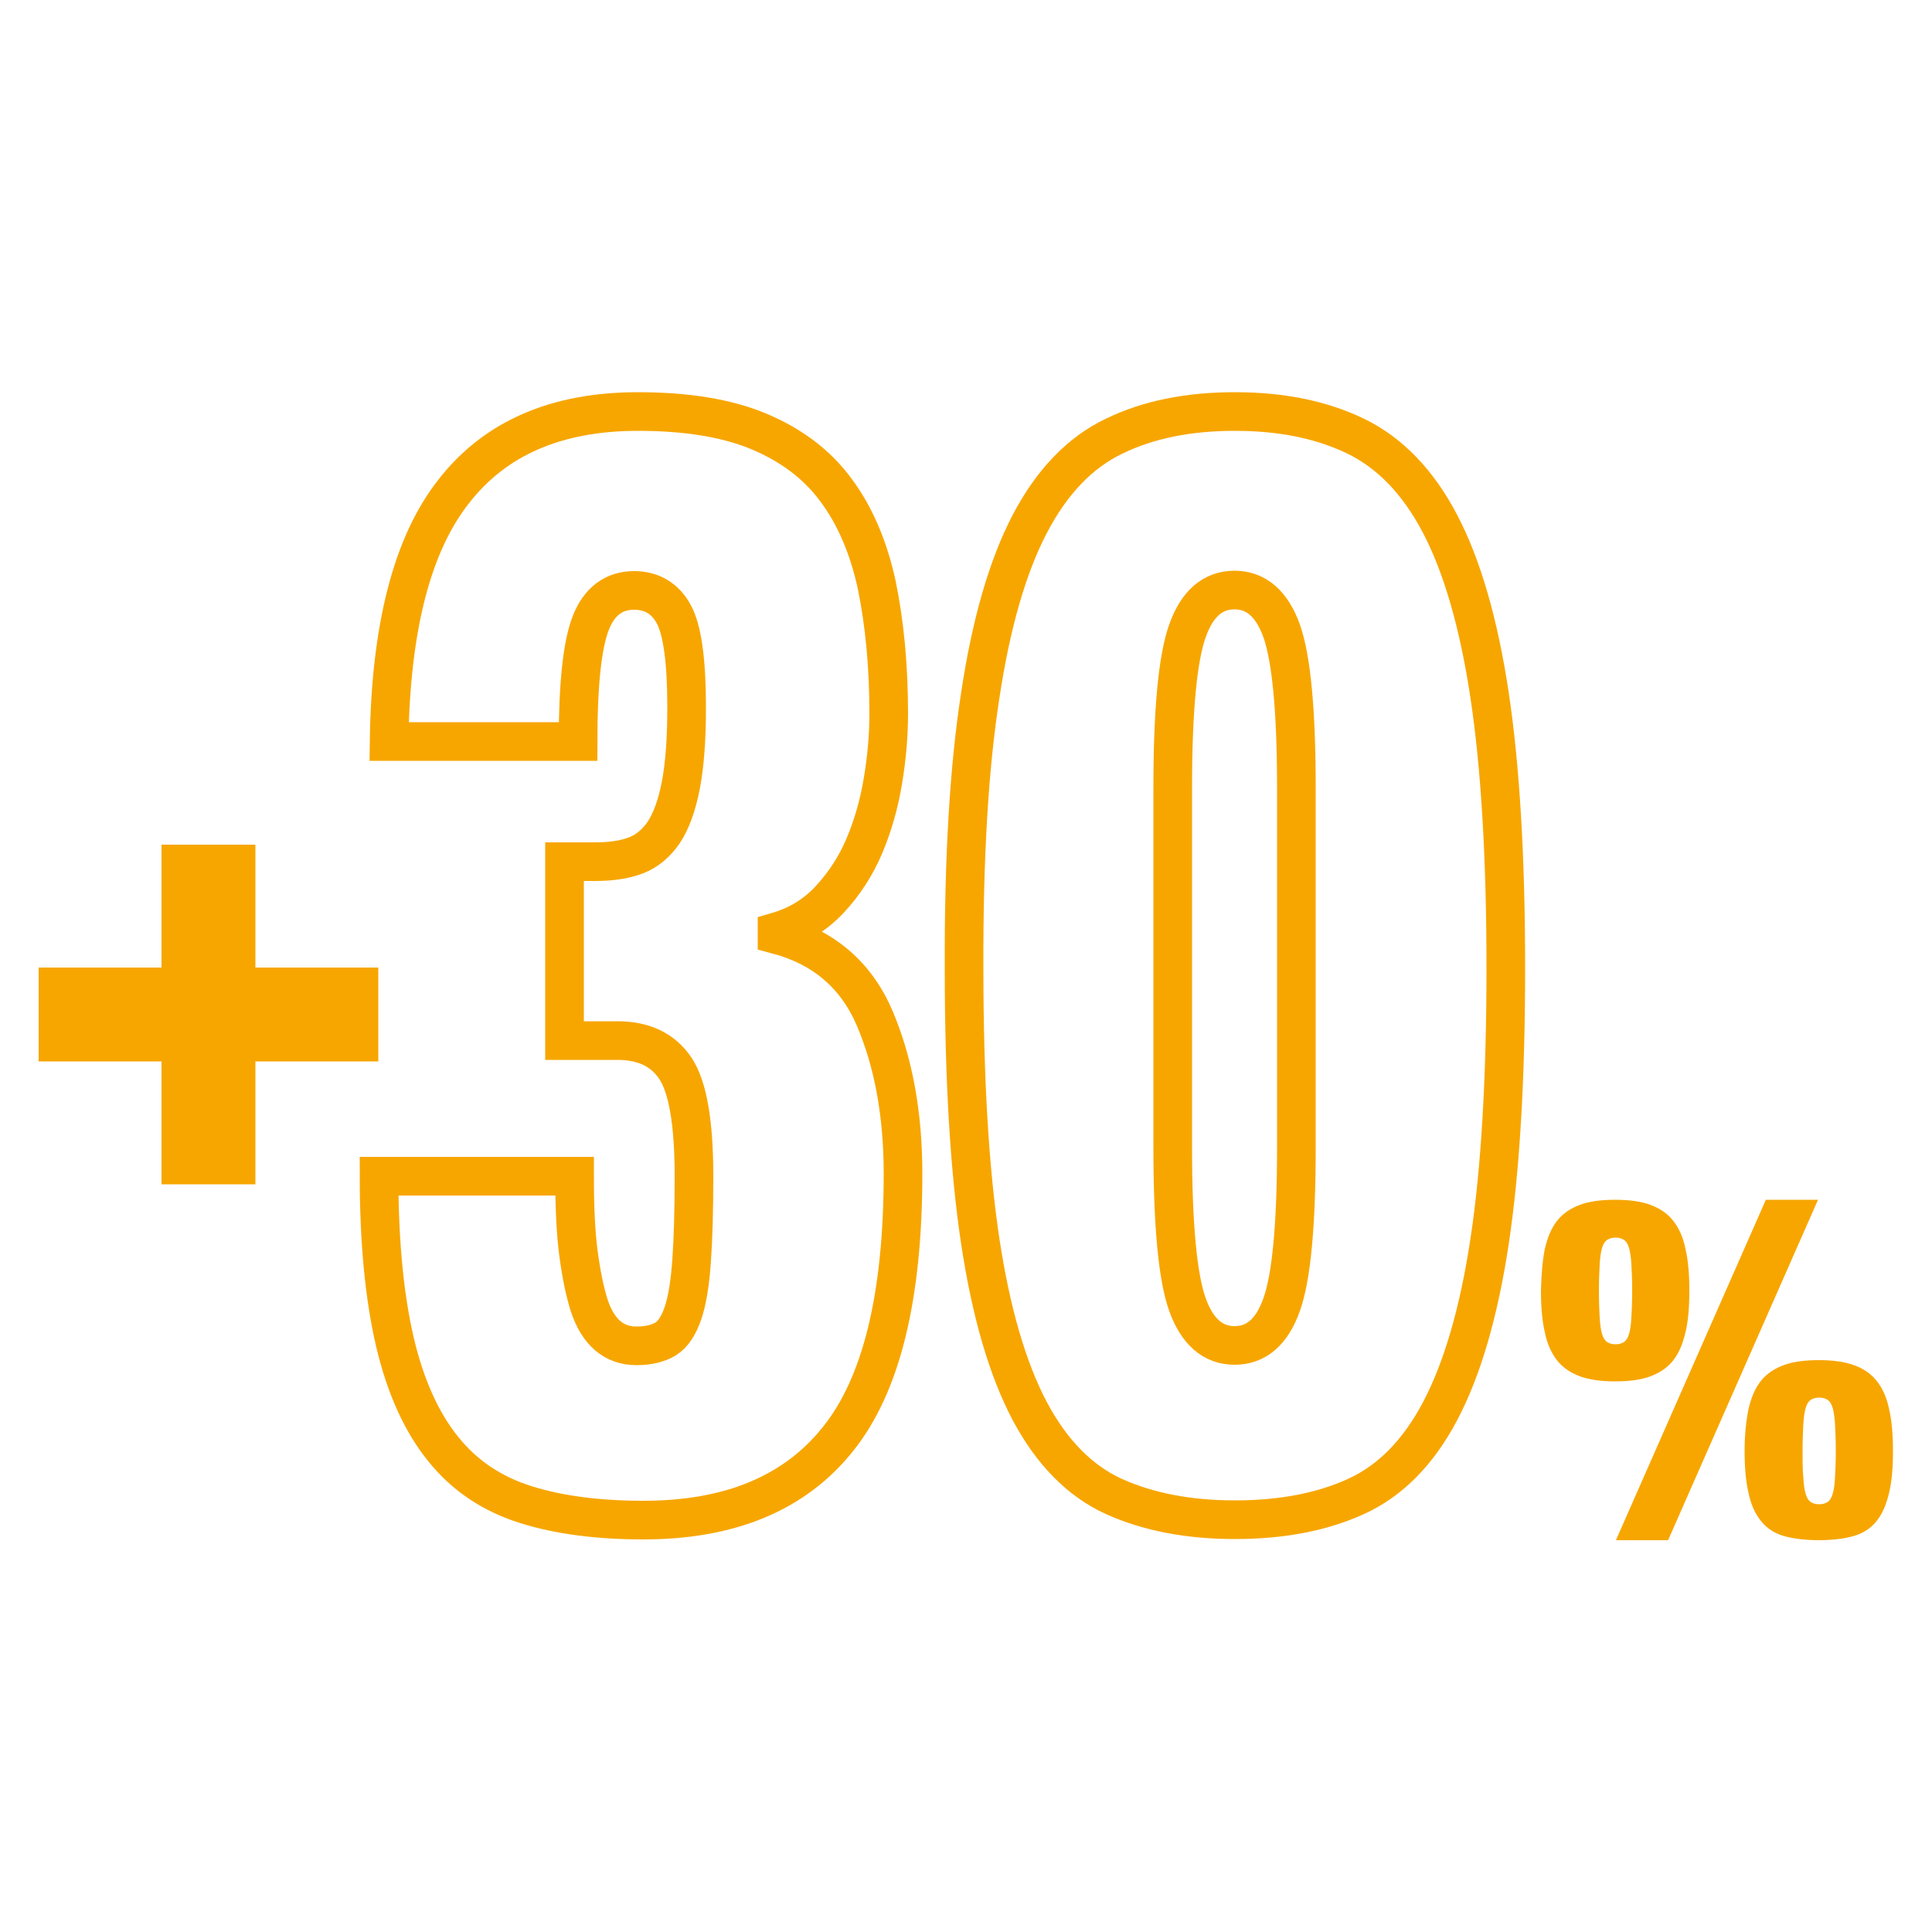 <?xml version="1.0" encoding="utf-8"?>
<!-- Generator: Adobe Illustrator 26.5.0, SVG Export Plug-In . SVG Version: 6.00 Build 0)  -->
<svg version="1.1" xmlns="http://www.w3.org/2000/svg" xmlns:xlink="http://www.w3.org/1999/xlink" x="0px" y="0px"
	 viewBox="0 0 500 500" enable-background="new 0 0 500 500" xml:space="preserve">
<g id="Ebene_1">
	<path fill="#F7A600" d="M66.1,218.6v31.8h31.8v24.3H66.1v31.8H41.8v-31.8H10v-24.3h31.8v-31.8H66.1z"/>
	<path fill="none" stroke="#F7A600" stroke-width="10" stroke-miterlimit="10" d="M117.4,127.2c10.7-13.8,26.6-20.7,47.7-20.7
		c12.6,0,23.1,1.7,31.4,5.2c8.3,3.5,15,8.5,19.9,15.2c4.9,6.6,8.4,14.8,10.5,24.5c2,9.7,3.1,20.8,3.1,33.3c0,5.6-0.5,11.4-1.5,17.4
		c-1,6-2.6,11.6-4.8,16.8c-2.2,5.2-5.2,9.8-8.9,13.8c-3.7,4-8.2,6.8-13.7,8.4v0.8c12,3.2,20.5,10.4,25.3,21.7
		c4.8,11.3,7.3,24.7,7.3,40.1c0,31.9-5.6,54.8-16.9,68.8c-11.2,14-28,20.9-50.3,20.9c-11.6,0-21.8-1.3-30.4-4
		c-8.6-2.7-15.8-7.4-21.4-14.4c-5.6-6.9-9.8-16.2-12.5-27.7c-2.7-11.6-4.1-25.9-4.1-42.9h50.6c0,8,0.3,14.6,1,19.9
		c0.7,5.3,1.6,9.8,2.8,13.6c2.3,6.9,6.4,10.4,12.2,10.4c3.1,0,5.6-0.6,7.6-1.8c1.9-1.2,3.4-3.5,4.5-6.8c1.1-3.3,1.8-7.8,2.2-13.6
		c0.4-5.7,0.6-13,0.6-21.7c0-13.8-1.6-23.1-4.8-27.9c-3.2-4.8-8.2-7.2-15-7.2h-13.7v-46.3h7.9c4.1,0,7.6-0.5,10.5-1.6
		c2.9-1.1,5.3-3.1,7.3-6c1.9-2.9,3.4-7,4.4-12.2c1-5.2,1.5-11.9,1.5-20.1c0-12-1.1-20-3.3-24.1c-2.2-4.1-5.7-6.2-10.3-6.2
		c-5.2,0-9,2.8-11.2,8.4c-2.2,5.6-3.3,15.8-3.3,30.7h-48.9C101.1,162.3,106.7,140.8,117.4,127.2z"/>
	<path fill="none" stroke="#F7A600" stroke-width="10" stroke-miterlimit="10" d="M253.7,179.9c2.8-18.6,7.1-33.4,12.8-44.3
		c5.7-10.9,13-18.5,21.8-22.7c8.8-4.3,19.2-6.4,31.3-6.4c12,0,22.4,2.1,31.3,6.4c8.8,4.3,16.1,11.8,21.8,22.7
		c5.7,10.9,10,25.7,12.8,44.3c2.8,18.6,4.2,42.2,4.2,70.6c0,28.7-1.4,52.3-4.2,70.8c-2.8,18.5-7.1,33.1-12.8,43.9
		c-5.7,10.8-13,18.1-21.8,22.1c-8.8,4-19.2,6-31.3,6c-12,0-22.4-2-31.3-6c-8.8-4-16.1-11.4-21.8-22.1c-5.7-10.8-10-25.4-12.8-43.9
		c-2.8-18.5-4.2-42.1-4.2-70.8C249.4,222,250.8,198.5,253.7,179.9z M307.3,337.6c2.5,7,6.6,10.6,12.2,10.6c5.6,0,9.7-3.5,12.2-10.6
		c2.5-7,3.8-20.5,3.8-40.5v-93.3c0-19.9-1.3-33.4-3.8-40.5c-2.5-7-6.6-10.6-12.2-10.6c-5.6,0-9.7,3.5-12.2,10.6
		c-2.5,7-3.8,20.5-3.8,40.5v93.3C303.5,317.1,304.8,330.6,307.3,337.6z"/>
	<path fill="#F7A600" d="M399.8,323.2c0.7-3,1.7-5.4,3.2-7.3c1.5-1.9,3.5-3.2,5.9-4.1c2.4-0.9,5.5-1.3,9.1-1.3
		c3.6,0,6.6,0.4,9.1,1.3c2.4,0.9,4.4,2.2,5.9,4.1c1.5,1.9,2.6,4.3,3.2,7.3c0.7,3,1,6.6,1,10.8c0,4.3-0.3,7.9-1,10.8
		c-0.7,3-1.7,5.4-3.2,7.3c-1.5,1.9-3.5,3.2-5.9,4.1c-2.4,0.9-5.5,1.3-9.1,1.3c-3.6,0-6.6-0.4-9.1-1.3c-2.4-0.9-4.4-2.2-5.9-4.1
		c-1.5-1.9-2.6-4.3-3.2-7.3c-0.7-3-1-6.6-1-10.8C398.9,329.8,399.2,326.2,399.8,323.2z M414,341c0.1,1.8,0.3,3.2,0.6,4.2
		c0.3,1,0.7,1.7,1.3,2.1c0.6,0.4,1.3,0.6,2.2,0.6c0.9,0,1.6-0.2,2.2-0.6c0.6-0.4,1-1.1,1.3-2.1c0.3-1,0.5-2.4,0.6-4.2
		c0.1-1.8,0.2-4.1,0.2-6.9c0-2.9-0.1-5.2-0.2-6.9c-0.1-1.8-0.3-3.1-0.6-4.2c-0.3-1-0.7-1.7-1.3-2.1c-0.6-0.4-1.3-0.6-2.2-0.6
		c-0.9,0-1.6,0.2-2.2,0.6c-0.6,0.4-1,1.1-1.3,2.1c-0.3,1-0.5,2.4-0.6,4.2c-0.1,1.8-0.2,4.1-0.2,6.9C413.8,336.9,413.9,339.2,414,341
		z M470.5,310.5l-38.8,88.1h-13.5l38.8-88.1H470.5z M452.5,364.7c0.7-3,1.7-5.4,3.2-7.3c1.5-1.9,3.5-3.2,5.9-4.1s5.5-1.3,9.1-1.3
		c3.6,0,6.6,0.4,9.1,1.3s4.4,2.2,5.9,4.1c1.5,1.9,2.6,4.3,3.2,7.3c0.7,3,1,6.6,1,10.8c0,4.3-0.3,7.9-1,10.8c-0.7,3-1.7,5.4-3.2,7.3
		c-1.5,1.9-3.5,3.2-5.9,3.9c-2.4,0.7-5.5,1.1-9.1,1.1c-3.6,0-6.6-0.4-9.1-1.1c-2.4-0.7-4.4-2-5.9-3.9c-1.5-1.9-2.6-4.3-3.2-7.3
		c-0.7-3-1-6.6-1-10.8C451.5,371.3,451.9,367.7,452.5,364.7z M466.7,382.4c0.1,1.8,0.3,3.2,0.6,4.2c0.3,1,0.7,1.7,1.3,2.1
		c0.6,0.4,1.3,0.6,2.2,0.6c0.9,0,1.6-0.2,2.2-0.6c0.6-0.4,1-1.1,1.3-2.1c0.3-1,0.5-2.4,0.6-4.2c0.1-1.8,0.2-4.1,0.2-6.9
		c0-2.9-0.1-5.2-0.2-6.9c-0.1-1.8-0.3-3.1-0.6-4.2c-0.3-1-0.7-1.7-1.3-2.1c-0.6-0.4-1.3-0.6-2.2-0.6c-0.9,0-1.6,0.2-2.2,0.6
		c-0.6,0.4-1,1.1-1.3,2.1c-0.3,1-0.5,2.4-0.6,4.2c-0.1,1.8-0.2,4.1-0.2,6.9C466.5,378.3,466.5,380.6,466.7,382.4z"/>
</g>
<g id="Ebene_5">
</g>
<g id="Ebene_2">
</g>
</svg>
